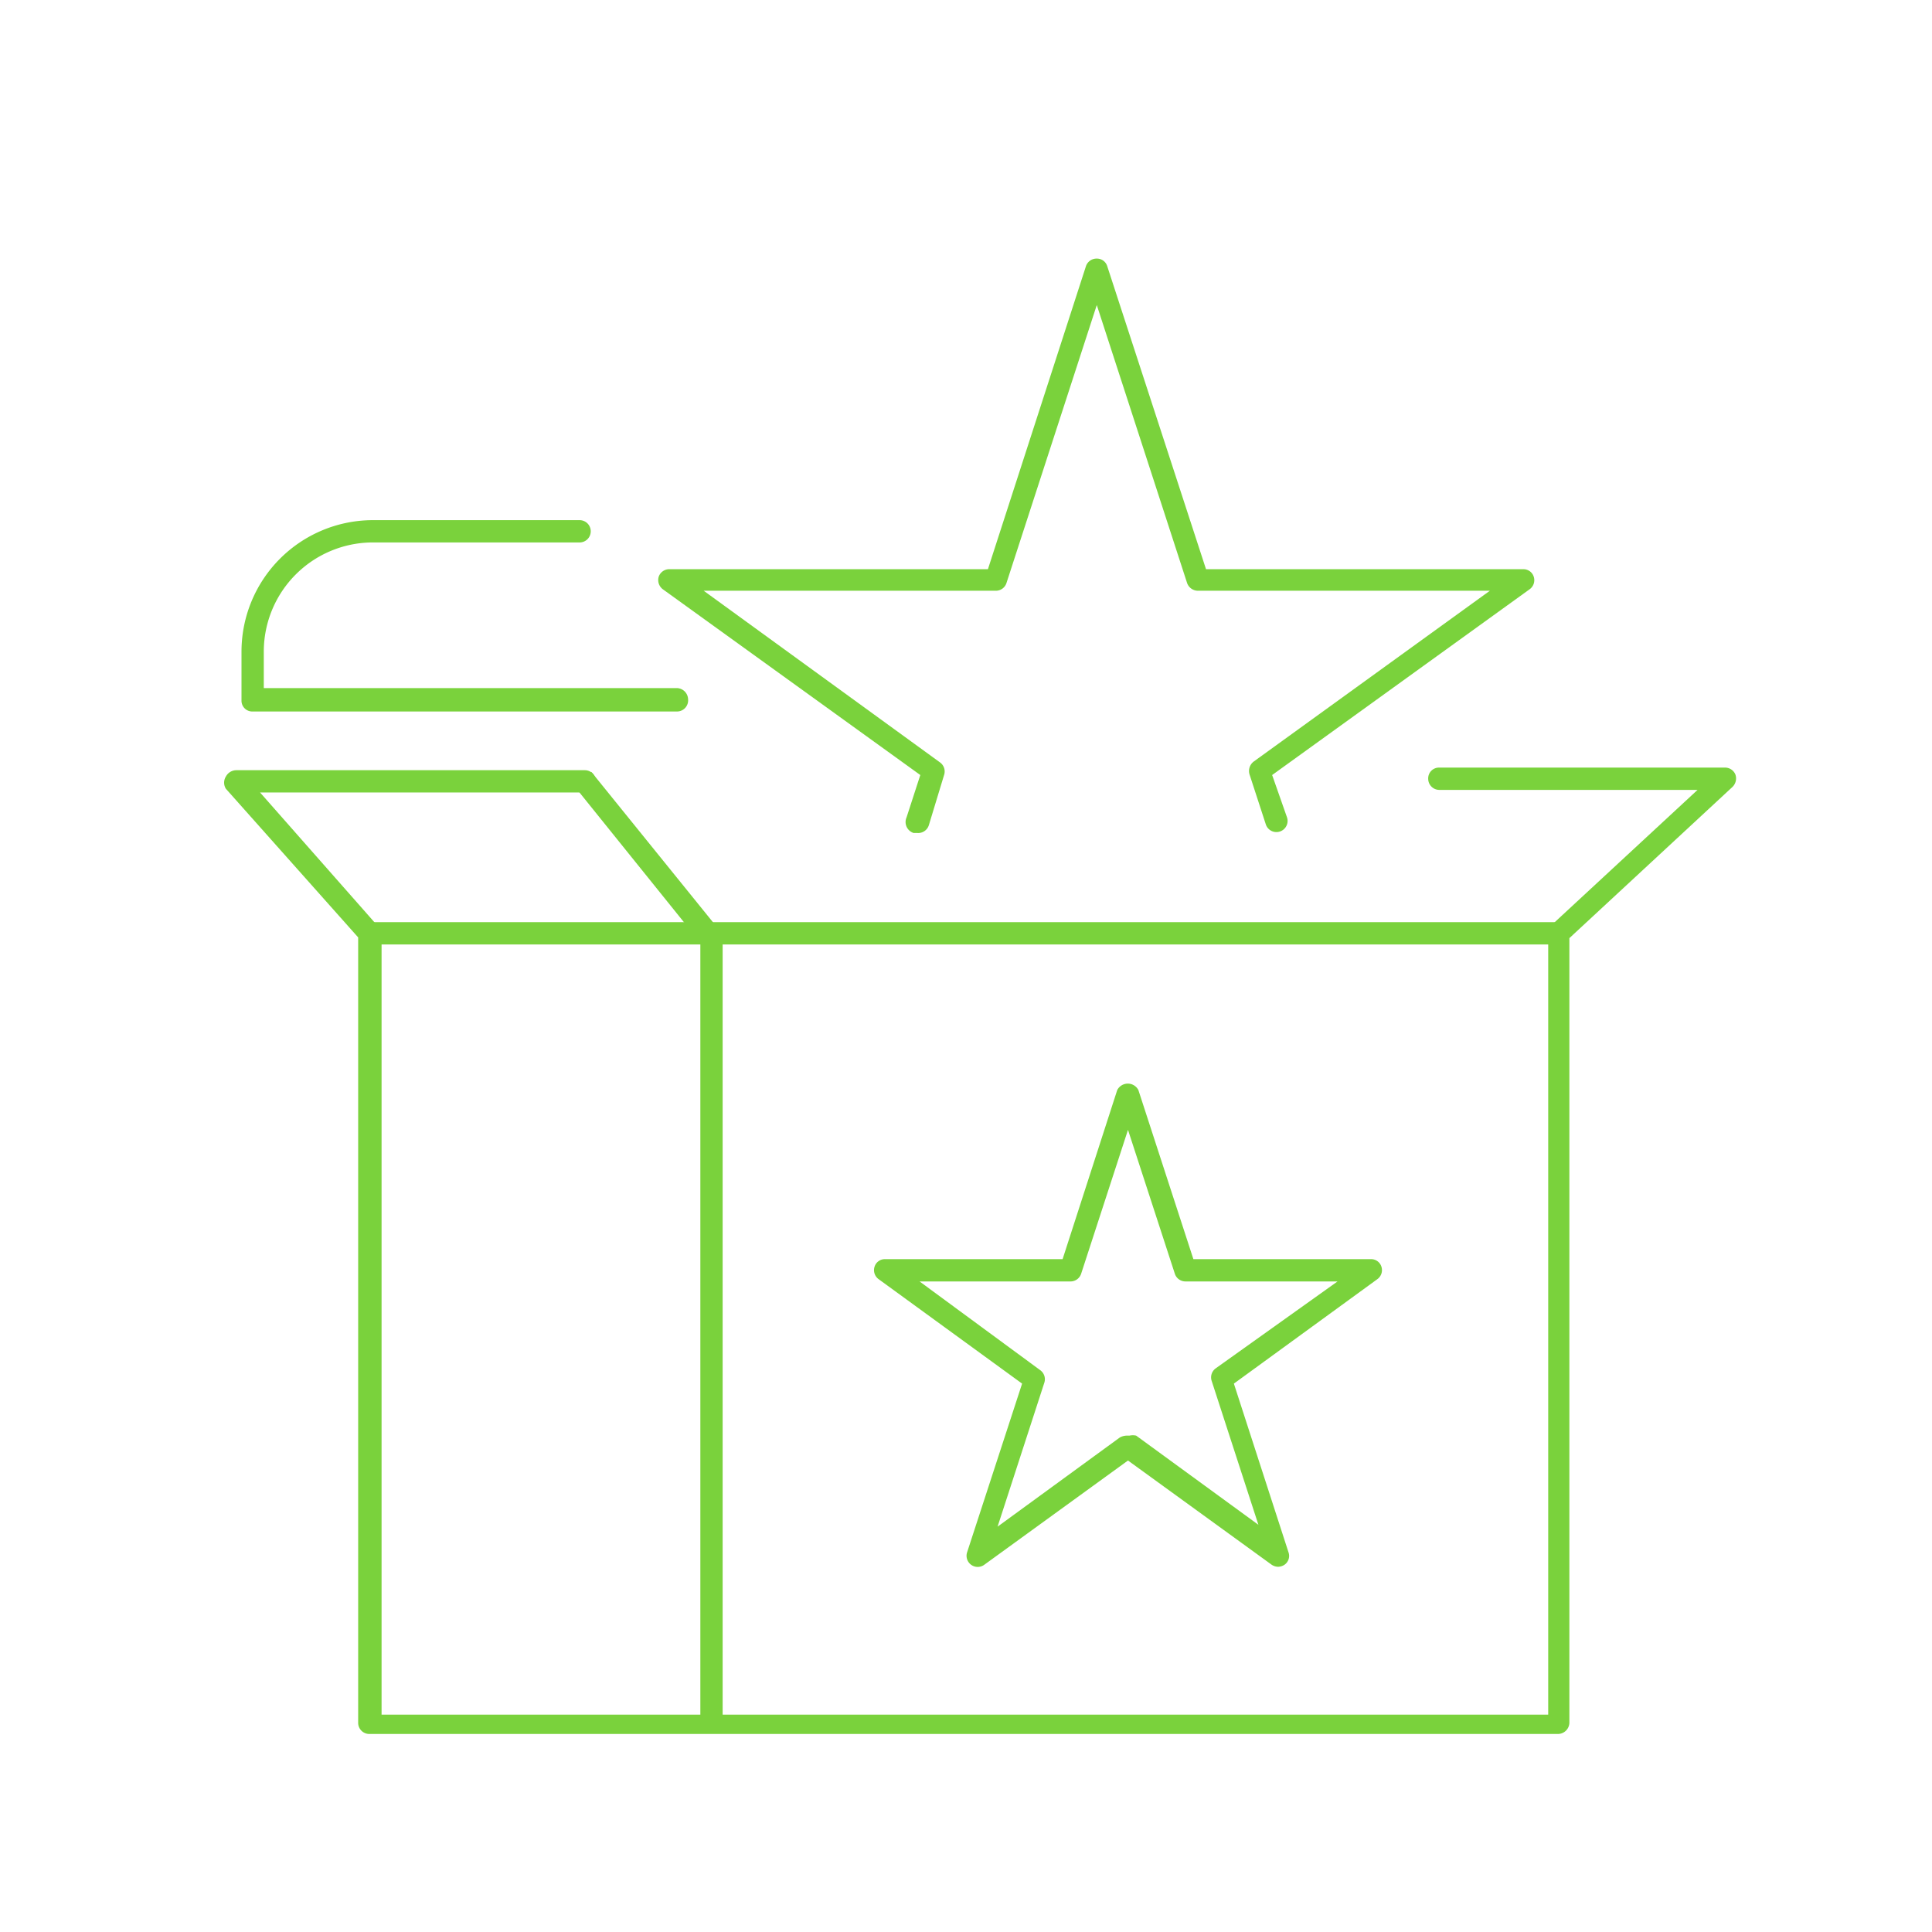 <svg xmlns="http://www.w3.org/2000/svg" viewBox="0 0 52 52"><defs><style>.cls-1{fill:#7ad23c;}</style></defs><title>Artboard 30 copy 42</title><g id="Layer_2" data-name="Layer 2"><path class="cls-1" d="M41.94,46.67h-32a.3.3,0,0,1-.3-.3V25.23l-3.56-4a.31.31,0,0,1,0-.33.32.32,0,0,1,.28-.17h9.38a.3.3,0,0,1,0,.6H7l3.19,3.62a.28.28,0,0,1,.08.2v21h31.4V25.12a.28.28,0,0,1,.09-.22l3.93-3.64H38.74a.3.3,0,0,1-.3-.3.29.29,0,0,1,.3-.3h7.69a.3.3,0,0,1,.28.19.32.32,0,0,1-.08.33l-4.39,4.07V46.37A.31.31,0,0,1,41.94,46.67Z"/><path class="cls-1" d="M19.45,46.37h-.6v-21l-3.39-4.21.46-.38,3.47,4.29a.33.33,0,0,1,.06.19Z"/><path class="cls-1" d="M41.94,25.42h-32a.3.3,0,0,1,0-.6h32a.3.3,0,0,1,0,.6Z"/><path class="cls-1" d="M18.22,19.15H6.8a.29.29,0,0,1-.3-.3V17.52A3.54,3.54,0,0,1,10,14H15.6a.3.3,0,0,1,0,.6H10A2.94,2.94,0,0,0,7.1,17.52v1H18.22a.31.31,0,0,1,.3.3A.3.3,0,0,1,18.22,19.15Z"/><path class="cls-1" d="M24.69,22.42l-.1,0A.31.31,0,0,1,24.4,22l.37-1.14-6.93-5a.31.31,0,0,1-.11-.34.3.3,0,0,1,.29-.2h8.57l2.64-8.16a.3.3,0,0,1,.29-.2h0a.29.29,0,0,1,.28.2l2.66,8.16H41a.29.29,0,0,1,.28.2.3.3,0,0,1-.11.34l-6.93,5L34.64,22a.3.3,0,0,1-.57.19l-.44-1.35a.32.32,0,0,1,.11-.34L40.1,15.9H32.24a.31.31,0,0,1-.29-.21L29.52,8.21l-2.43,7.48a.3.3,0,0,1-.28.21H18.94l6.36,4.62a.3.3,0,0,1,.11.34L25,22.21A.3.3,0,0,1,24.69,22.42Z"/><path class="cls-1" d="M34.4,42.17a.32.32,0,0,1-.18-.06l-3.86-2.8-3.86,2.8a.3.3,0,0,1-.47-.33l1.48-4.54-3.86-2.81a.3.3,0,0,1-.11-.34.29.29,0,0,1,.28-.2H28.6l1.47-4.55a.32.32,0,0,1,.57,0l1.48,4.55H36.9a.29.29,0,0,1,.28.2.3.3,0,0,1-.11.34l-3.86,2.81,1.47,4.54a.29.29,0,0,1-.1.33A.32.32,0,0,1,34.4,42.17Zm-4-3.53a.41.41,0,0,1,.18,0l3.29,2.4-1.26-3.88a.3.3,0,0,1,.11-.33L36,34.49H31.9a.3.3,0,0,1-.28-.21l-1.26-3.87L29.1,34.28a.3.3,0,0,1-.28.21H24.75L28,36.88a.3.3,0,0,1,.11.33l-1.26,3.88,3.29-2.4A.41.41,0,0,1,30.36,38.64Z"/></g></svg>